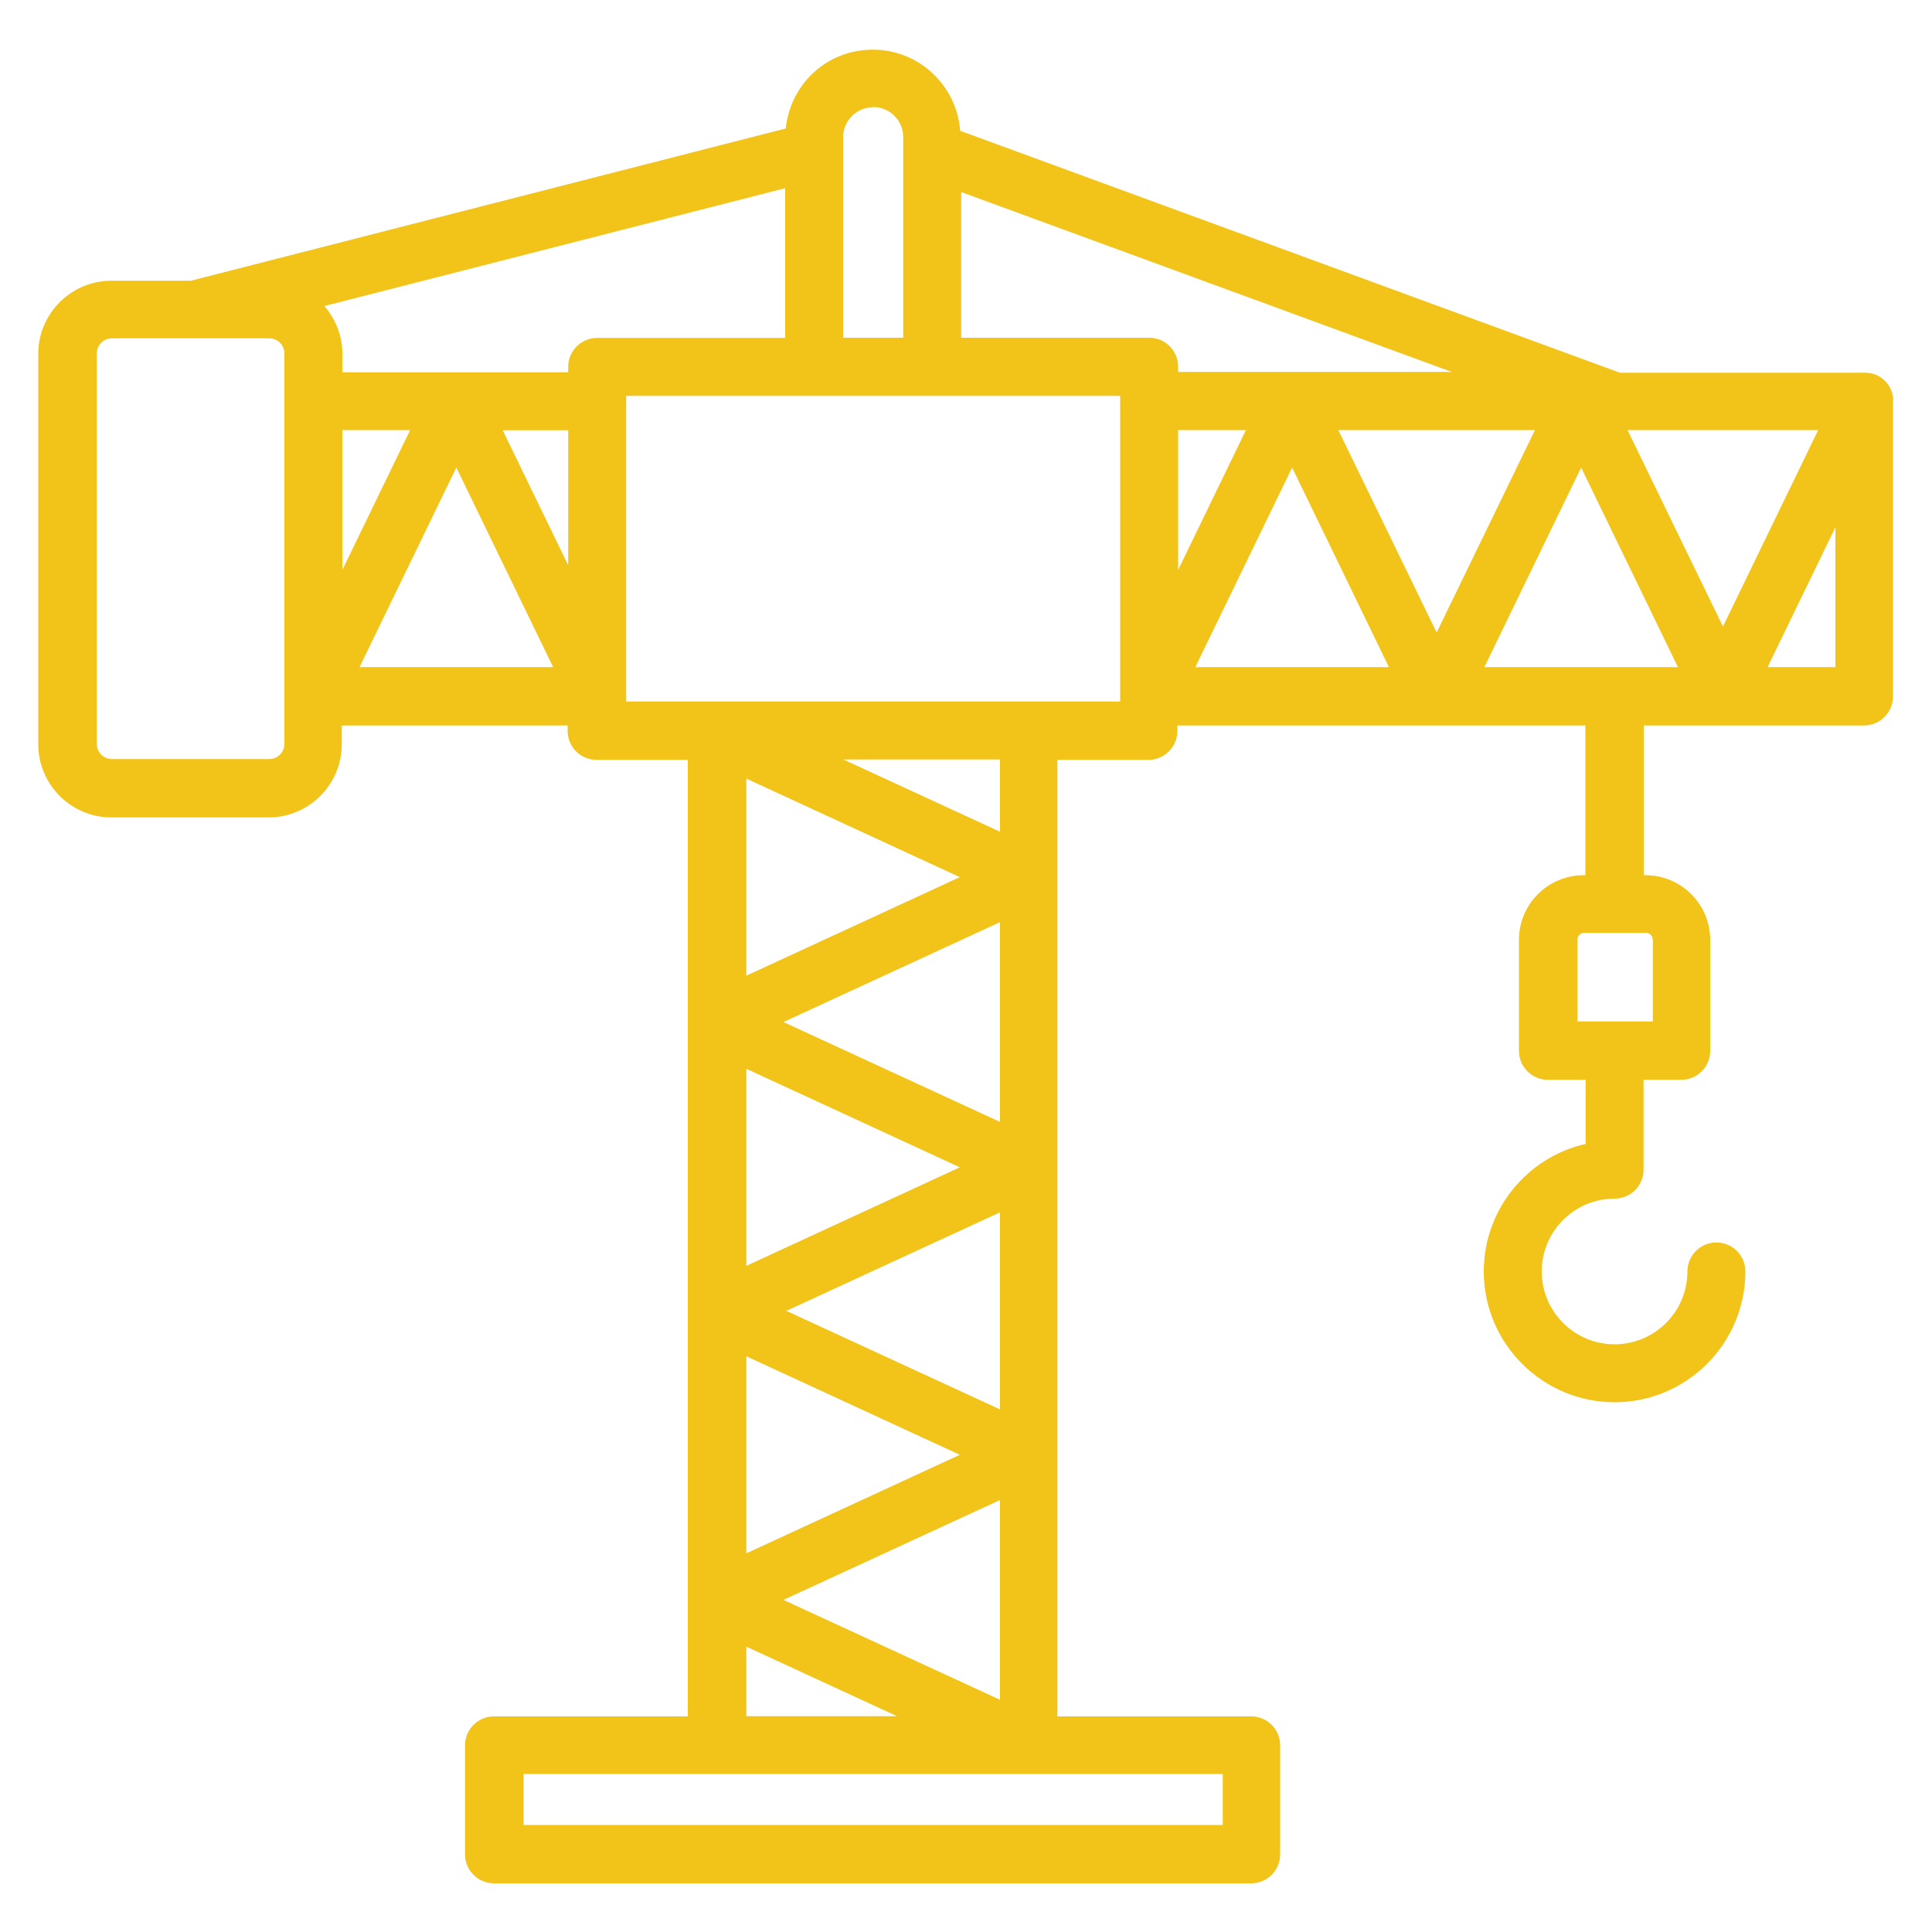<svg width="80" height="80" viewBox="0 0 80 80" fill="none" xmlns="http://www.w3.org/2000/svg">
<path d="M78.392 16.536C78.392 16.496 78.392 16.448 78.376 16.408C78.376 16.368 78.36 16.328 78.352 16.296C78.344 16.256 78.336 16.224 78.32 16.192C78.304 16.152 78.288 16.12 78.272 16.08C78.256 16.048 78.24 16.016 78.224 15.984C78.2 15.952 78.176 15.92 78.152 15.888C78.128 15.856 78.104 15.832 78.08 15.8C78.048 15.768 78.016 15.744 77.984 15.712C77.96 15.688 77.936 15.664 77.904 15.648C77.864 15.616 77.824 15.592 77.776 15.568C77.76 15.56 77.744 15.544 77.72 15.536C77.72 15.536 77.704 15.536 77.696 15.528C77.648 15.504 77.6 15.488 77.552 15.48C77.52 15.472 77.496 15.456 77.464 15.456C77.424 15.448 77.384 15.44 77.344 15.44C77.304 15.44 77.264 15.432 77.224 15.432C77.216 15.432 77.2 15.432 77.192 15.432H67.072L39.76 5.416C39.616 3.544 38.056 2.056 36.144 2.056C34.232 2.056 32.728 3.488 32.536 5.32L7.904 11.624H4.616C2.944 11.624 1.584 12.984 1.584 14.656V30.816C1.584 32.488 2.944 33.848 4.616 33.848H11.12C12.792 33.848 14.152 32.488 14.152 30.816V30.04H23.504V30.264C23.504 30.928 24.04 31.464 24.704 31.464H28.48V71.072H20.456C19.792 71.072 19.256 71.608 19.256 72.272V76.784C19.256 77.448 19.792 77.984 20.456 77.984H51.808C52.472 77.984 53.008 77.448 53.008 76.784V72.272C53.008 71.608 52.472 71.072 51.808 71.072H43.784V31.464H47.552C48.216 31.464 48.752 30.928 48.752 30.264V30.04H65.648V36.24H65.576C64.096 36.24 62.896 37.44 62.896 38.92V43.512C62.896 44.176 63.432 44.712 64.096 44.712H65.656V47.368C63.248 47.912 61.44 50.072 61.44 52.648C61.44 55.632 63.872 58.064 66.856 58.064C69.84 58.064 72.272 55.632 72.272 52.648C72.272 51.984 71.736 51.448 71.072 51.448C70.408 51.448 69.872 51.984 69.872 52.648C69.872 54.312 68.52 55.664 66.856 55.664C65.192 55.664 63.84 54.312 63.84 52.648C63.84 50.984 65.192 49.632 66.856 49.632C67.52 49.632 68.056 49.096 68.056 48.432V44.712H69.616C70.28 44.712 70.816 44.176 70.816 43.512V38.92C70.816 37.44 69.616 36.24 68.136 36.24H68.064V30.04H77.184C77.848 30.04 78.384 29.504 78.384 28.84V16.624C78.384 16.624 78.384 16.576 78.384 16.544L78.392 16.536ZM68.44 38.904V42.296H65.32V38.904C65.32 38.744 65.448 38.624 65.6 38.624H68.152C68.312 38.624 68.432 38.752 68.432 38.904H68.44ZM61.464 27.624L65.472 19.36L69.48 27.624H61.464ZM48.784 17.808H51.592L48.784 23.6V17.808ZM53.504 19.36L57.512 27.624H49.496L53.504 19.36ZM55.424 17.808H63.56L59.488 26.192L55.416 17.808H55.424ZM67.392 17.808H75.288L71.344 25.944L67.392 17.808ZM48.784 15.408V15.184C48.784 14.52 48.248 13.984 47.584 13.984H39.8V7.952L60.112 15.4H48.784V15.408ZM36.16 4.432C36.848 4.432 37.4 4.992 37.4 5.672V13.984H34.912V5.68C34.912 4.992 35.472 4.44 36.152 4.44L36.16 4.432ZM24.728 13.992C24.064 13.992 23.528 14.528 23.528 15.192V15.416H14.176V14.64C14.176 13.888 13.888 13.208 13.432 12.672L32.512 7.792V13.992H24.728ZM23.528 23.408L20.816 17.816H23.528V23.408ZM14.176 17.808H16.984L14.176 23.6V17.808ZM18.896 19.36L22.904 27.624H14.888L18.896 19.36ZM11.776 30.8C11.776 31.152 11.496 31.432 11.144 31.432H4.64C4.288 31.432 4.008 31.152 4.008 30.8V14.64C4.008 14.288 4.288 14.008 4.64 14.008H11.144C11.496 14.008 11.776 14.288 11.776 14.64V30.8ZM41.408 58.36L32.56 54.28L41.408 50.2V58.352V58.36ZM30.904 52.408V44.256L39.744 48.336L30.904 52.416V52.408ZM30.904 56.16L39.744 60.24L30.904 64.32V56.168V56.16ZM41.408 46.456L32.44 42.32L41.408 38.184V46.456ZM41.408 62.112V70.384L32.44 66.248L41.408 62.112ZM30.904 40.392V32.24L39.744 36.32L30.904 40.4V40.392ZM30.904 68.184L37.144 71.064H30.904V68.184ZM50.632 75.568H21.68V73.456H50.632V75.568ZM41.408 34.44L34.92 31.448H41.408V34.44ZM46.384 29.048H25.928V16.392H46.384V29.048ZM73.192 27.624L76 21.832V27.624H73.192Z" fill="#F2C318"/>
</svg>
